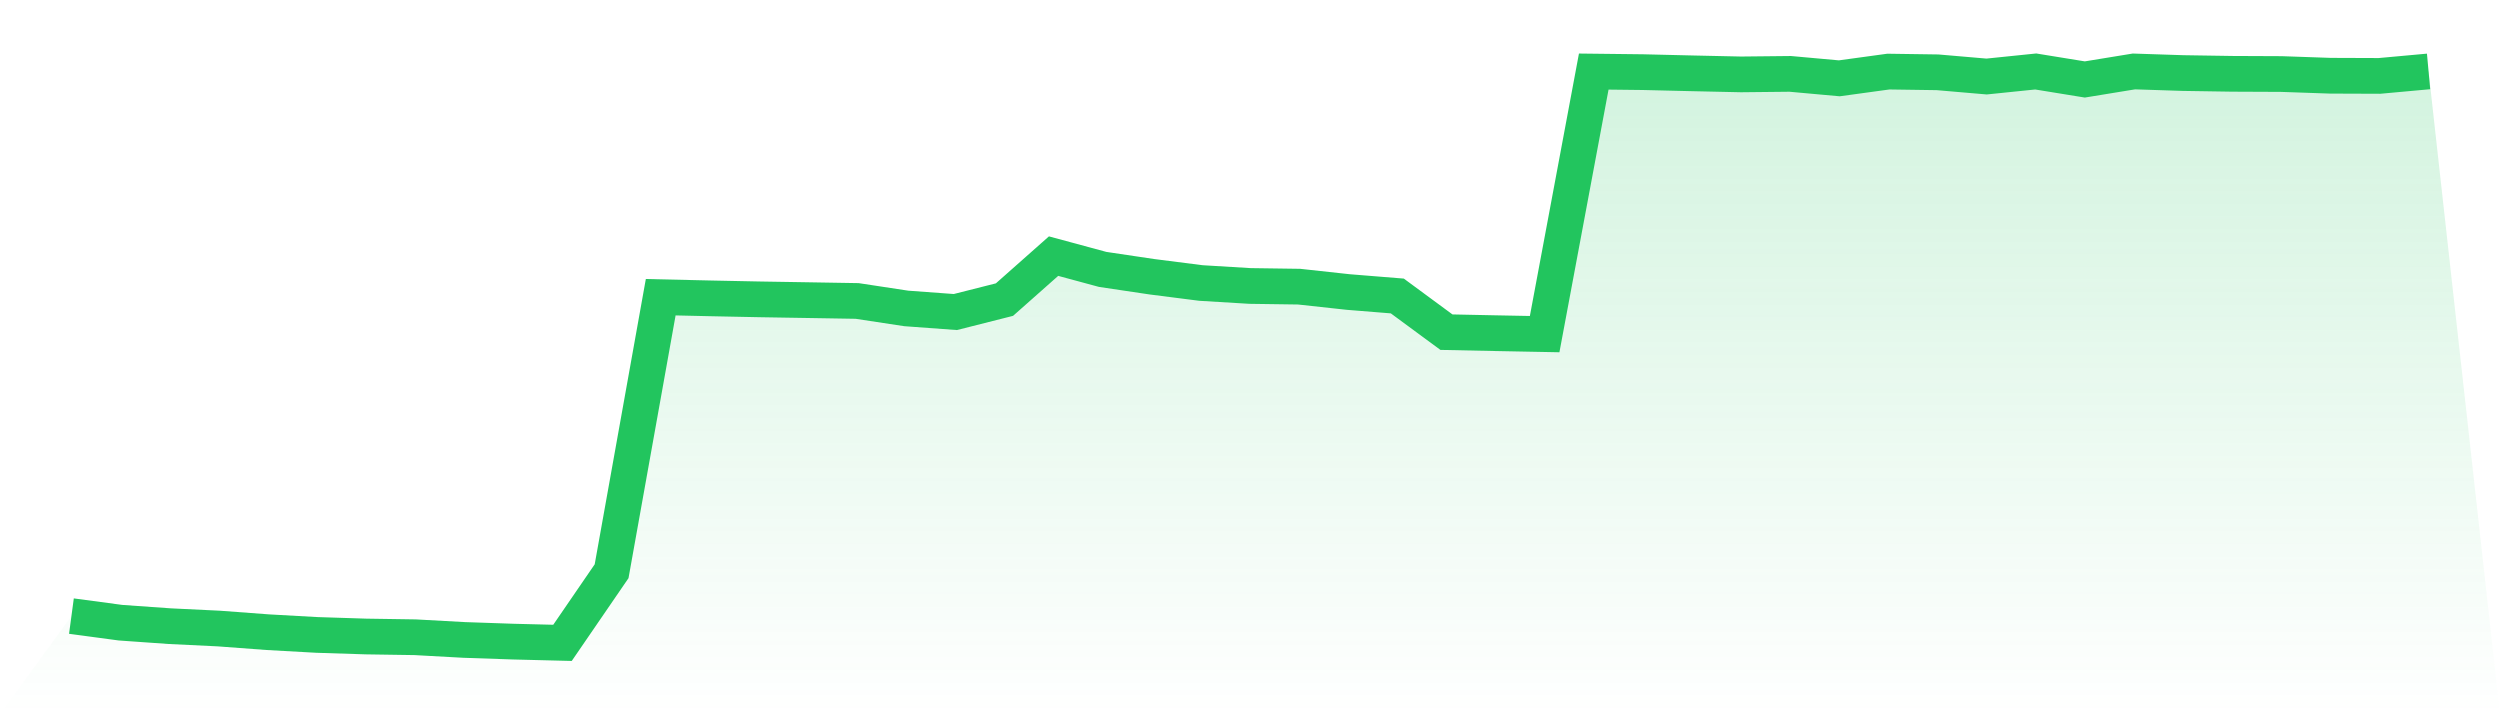<svg viewBox="0 0 140 40" xmlns="http://www.w3.org/2000/svg">
<defs>
<linearGradient id="gradient" x1="0" x2="0" y1="0" y2="1">
<stop offset="0%" stop-color="#22c55e" stop-opacity="0.2"/>
<stop offset="100%" stop-color="#22c55e" stop-opacity="0"/>
</linearGradient>
</defs>
<path d="M4,34.502 L4,34.502 L6.75,34.871 L9.5,35.065 L12.25,35.198 L15,35.403 L17.75,35.556 L20.5,35.644 L23.25,35.686 L26,35.837 L28.75,35.931 L31.5,36 L34.25,31.989 L37,16.644 L39.75,16.707 L42.5,16.763 L45.25,16.808 L48,16.854 L50.75,17.272 L53.5,17.474 L56.25,16.778 L59,14.343 L61.75,15.087 L64.5,15.497 L67.25,15.848 L70,16.014 L72.75,16.053 L75.5,16.353 L78.25,16.575 L81,18.601 L83.75,18.658 L86.5,18.711 L89.25,4.008 L92,4.04 L94.75,4.106 L97.5,4.166 L100.25,4.137 L103,4.386 L105.75,4.009 L108.5,4.049 L111.25,4.285 L114,4.003 L116.75,4.45 L119.5,4.001 L122.25,4.091 L125,4.134 L127.75,4.146 L130.5,4.241 L133.25,4.251 L136,4 L140,40 L0,40 z" fill="url(#gradient)"/>
<path d="M4,34.502 L4,34.502 L6.75,34.871 L9.5,35.065 L12.25,35.198 L15,35.403 L17.75,35.556 L20.5,35.644 L23.25,35.686 L26,35.837 L28.75,35.931 L31.5,36 L34.25,31.989 L37,16.644 L39.75,16.707 L42.5,16.763 L45.25,16.808 L48,16.854 L50.75,17.272 L53.5,17.474 L56.25,16.778 L59,14.343 L61.75,15.087 L64.5,15.497 L67.25,15.848 L70,16.014 L72.75,16.053 L75.5,16.353 L78.25,16.575 L81,18.601 L83.75,18.658 L86.5,18.711 L89.25,4.008 L92,4.04 L94.75,4.106 L97.5,4.166 L100.25,4.137 L103,4.386 L105.75,4.009 L108.5,4.049 L111.25,4.285 L114,4.003 L116.75,4.45 L119.5,4.001 L122.25,4.091 L125,4.134 L127.75,4.146 L130.5,4.241 L133.25,4.251 L136,4" fill="none" stroke="#22c55e" stroke-width="2"/>
</svg>